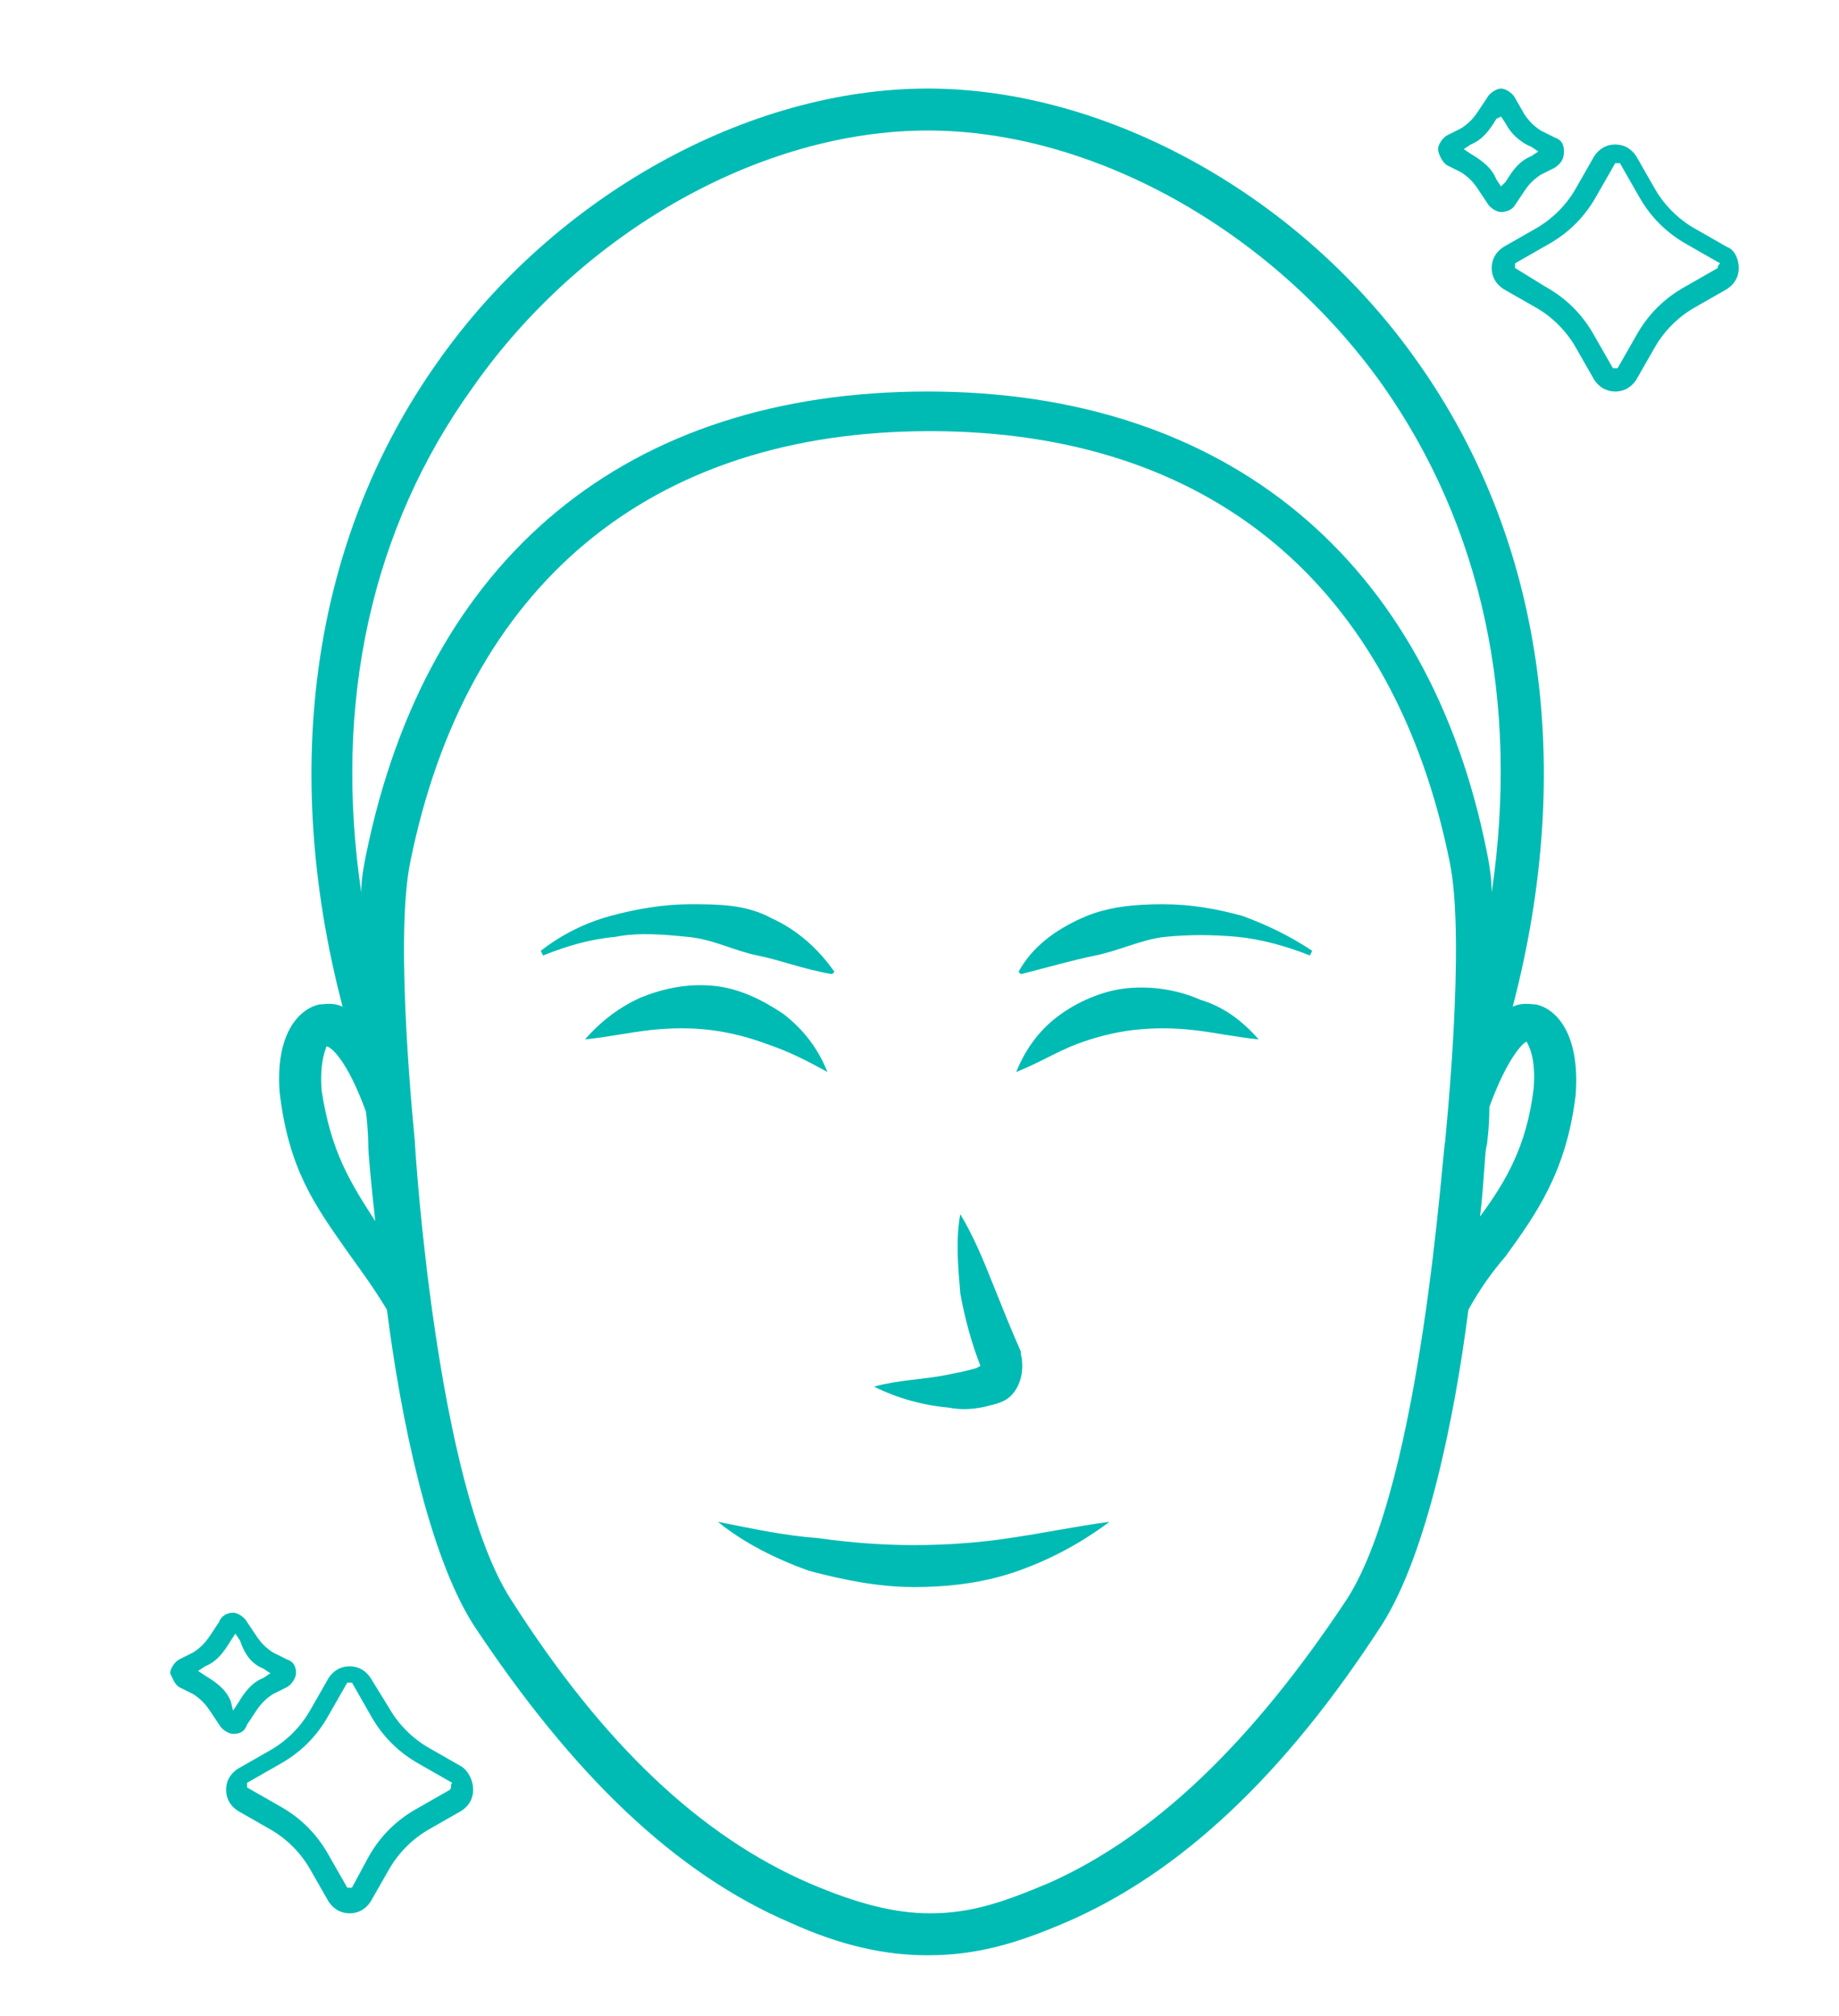 <svg xmlns="http://www.w3.org/2000/svg" xmlns:xlink="http://www.w3.org/1999/xlink" id="&#xB808;&#xC774;&#xC5B4;_1" x="0px" y="0px" viewBox="0 0 78.9 86.5" style="enable-background:new 0 0 78.9 86.5;" xml:space="preserve"><style type="text/css">	.st0{fill:#00BBB4;}</style><path class="st0" d="M54,44.6c-1-0.1-1.9-0.3-2.8-0.4c-0.9-0.1-1.7-0.1-2.6,0c-0.8,0.1-1.6,0.3-2.4,0.6c-0.8,0.3-1.6,0.8-2.6,1.2 c0.4-1,1-1.8,1.8-2.4c0.8-0.6,1.9-1.1,3-1.2c1.1-0.1,2.2,0.1,3.1,0.5C52.5,43.2,53.3,43.8,54,44.6z"></path><path class="st0" d="M35.5,46c-0.9-0.5-1.7-0.9-2.6-1.2c-0.8-0.3-1.6-0.5-2.4-0.6c-0.8-0.1-1.7-0.1-2.6,0c-0.9,0.1-1.8,0.3-2.8,0.4 c0.7-0.8,1.5-1.4,2.4-1.8c1-0.4,2-0.6,3.1-0.5c1.1,0.1,2.1,0.6,3,1.2C34.5,44.2,35.1,45,35.5,46z"></path><path class="st0" d="M41.2,52.1c0.6,1,1,2,1.4,3c0.4,1,0.8,2,1.2,2.9l0,0c0,0,0,0.1,0,0.1c0.1,0.4,0.1,1-0.2,1.5 c-0.3,0.5-0.7,0.6-1.1,0.7c-0.7,0.2-1.3,0.2-1.8,0.1c-1.1-0.1-2.2-0.4-3.2-0.9c1.1-0.3,2.1-0.3,3.1-0.5c0.5-0.1,1-0.2,1.3-0.3 c0.2-0.1,0.3-0.2,0.2-0.1c0,0,0,0.1,0,0l0,0.1c-0.4-1-0.7-2.1-0.9-3.2C41.1,54.3,41,53.2,41.2,52.1z"></path><path class="st0" d="M30.8,65.3c1.5,0.3,2.9,0.6,4.3,0.7c1.4,0.2,2.8,0.3,4.1,0.3c1.4,0,2.8-0.1,4.1-0.3c1.4-0.2,2.8-0.5,4.3-0.7 c-1.2,0.9-2.5,1.6-3.9,2.1c-1.4,0.5-2.9,0.7-4.5,0.7c-1.5,0-3-0.3-4.5-0.7C33.3,66.9,31.9,66.2,30.8,65.3z"></path><path class="st0" d="M65.9,43.1c-0.2,0-0.6-0.1-1,0.1c2.7-10.3,1.3-20.1-4.1-27.7c-5-7.1-13.3-11.7-21-11.7s-16,4.6-21,11.7 c-5.4,7.6-6.8,17.4-4.1,27.7c-0.4-0.2-0.8-0.1-1-0.1c-0.9,0.2-1.9,1.3-1.7,3.8c0.4,3.3,1.5,4.8,2.9,6.8c0.5,0.7,1.1,1.5,1.7,2.5 c0.6,4.7,1.8,10.5,3.7,13.5c4.3,6.5,8.7,10.7,13.6,12.8c2.2,1,4.1,1.4,5.9,1.4c2.1,0,3.8-0.5,5.9-1.4c4.9-2.1,9.4-6.3,13.6-12.8 c1.9-3,3.1-8.8,3.7-13.5c0.5-0.9,1-1.6,1.6-2.3c1.3-1.8,2.6-3.6,3-6.9C67.8,44.4,66.8,43.3,65.9,43.1z M20.3,16.6 C25,9.9,32.7,5.6,39.8,5.6s14.8,4.3,19.5,10.9c4.3,6.1,5.9,13.6,4.7,21.8c0-0.6-0.1-1.2-0.2-1.7C61.3,24,52.6,16.8,39.8,16.8 c-12.9,0-21.5,7.1-24.1,19.9c-0.1,0.5-0.2,1-0.2,1.6C14.3,30.2,15.9,22.7,20.3,16.6z M13.8,46.8c-0.1-1.3,0.2-1.8,0.2-1.9 c0.2,0,0.9,0.6,1.7,2.8c0.1,0.8,0.1,1.4,0.1,1.5c0,0.2,0.1,1.4,0.3,3.2C15,50.7,14.2,49.4,13.8,46.8z M57.8,68.6 c-4.1,6.2-8.3,10.2-12.8,12.2c-1.9,0.8-3.3,1.3-5.1,1.3c-1.5,0-3.1-0.4-5.2-1.3c-4.6-2-8.8-5.9-12.8-12.2c-3.2-5-4.1-19.4-4.1-19.6 c0-0.1-0.9-8.6-0.2-12c2.4-11.9,10.3-18.5,22.3-18.5c12,0,19.9,6.6,22.3,18.5c0.7,3.4-0.2,11.9-0.2,12C61.9,49.2,61,63.6,57.8,68.6z  M65.8,46.7c-0.3,2.5-1.2,4-2.3,5.5c0.2-1.7,0.2-2.9,0.3-3.1c0-0.1,0.1-0.7,0.1-1.6c0.8-2.2,1.5-2.8,1.6-2.8 C65.6,44.9,65.9,45.4,65.8,46.7z"></path><path class="st0" d="M56.2,41c-1-0.4-2.1-0.7-3.1-0.8c-1.1-0.1-2.1-0.1-3.1,0c-1,0.1-2,0.6-3,0.8c-1,0.2-2,0.5-3.2,0.8l-0.1-0.1 c0.6-1.1,1.6-1.8,2.7-2.3c1.1-0.5,2.3-0.6,3.5-0.6c1.2,0,2.3,0.2,3.4,0.5c1.1,0.4,2.1,0.9,3,1.5L56.2,41z"></path><path class="st0" d="M23.2,40.8c0.9-0.7,1.9-1.2,3-1.5c1.1-0.3,2.3-0.5,3.4-0.5c1.2,0,2.4,0,3.5,0.6c1.1,0.5,2,1.3,2.7,2.3l-0.1,0.1 c-1.2-0.2-2.2-0.6-3.2-0.8c-1-0.2-1.9-0.7-3-0.8c-1-0.1-2.1-0.2-3.1,0c-1.1,0.1-2.1,0.4-3.1,0.8L23.2,40.8z"></path><path class="st0" d="M74.1,10.6l-1.4-0.8h0c-0.7-0.4-1.3-1-1.7-1.7l-0.8-1.4c-0.2-0.3-0.5-0.5-0.9-0.5h0c-0.4,0-0.7,0.2-0.9,0.5 l-0.8,1.4c-0.4,0.7-1,1.3-1.7,1.7l-1.4,0.8c-0.3,0.2-0.5,0.5-0.5,0.9s0.2,0.7,0.5,0.9l1.4,0.8c0.7,0.4,1.3,1,1.7,1.7l0.8,1.4 c0.2,0.3,0.5,0.5,0.9,0.5h0c0.4,0,0.7-0.2,0.9-0.5l0.8-1.4c0.4-0.7,1-1.3,1.7-1.7l1.4-0.8c0.3-0.2,0.5-0.5,0.5-0.9 S74.4,10.7,74.1,10.6z M73.7,11.5l-1.4,0.8c-0.9,0.5-1.6,1.2-2.1,2.1l-0.8,1.4c0,0,0,0-0.1,0c0,0-0.1,0-0.1,0l-0.8-1.4 c-0.5-0.9-1.2-1.6-2.1-2.1L65,11.5c0,0,0,0,0-0.1s0-0.1,0-0.1l1.4-0.8c0.9-0.5,1.6-1.2,2.1-2.1l0.8-1.4c0,0,0,0,0.1,0 c0,0,0.1,0,0.1,0l0.8,1.4c0.5,0.9,1.2,1.6,2.1,2.1l1.4,0.8C73.7,11.4,73.7,11.4,73.7,11.5C73.7,11.5,73.7,11.5,73.7,11.5z"></path><path class="st0" d="M62.1,7.1l0.6,0.3c0.3,0.2,0.5,0.4,0.7,0.7l0.4,0.6c0.1,0.2,0.4,0.4,0.6,0.4S64.9,9,65,8.8l0.4-0.6 c0.2-0.3,0.4-0.5,0.7-0.7l0.6-0.3C67,7,67.1,6.8,67.1,6.5c0-0.3-0.1-0.5-0.4-0.6l-0.6-0.3c-0.3-0.2-0.5-0.4-0.7-0.7L65,4.2 c-0.1-0.2-0.4-0.4-0.6-0.4S63.9,4,63.8,4.2l-0.4,0.6c-0.2,0.3-0.4,0.5-0.7,0.7l-0.6,0.3c-0.2,0.1-0.4,0.4-0.4,0.6S61.9,7,62.1,7.1z  M65.7,6.3L66,6.5l-0.3,0.2c-0.5,0.2-0.8,0.6-1.1,1.1L64.4,8l-0.2-0.3c-0.2-0.5-0.6-0.8-1.1-1.1l-0.3-0.2l0.3-0.2 c0.5-0.2,0.8-0.6,1.1-1.1L64.4,5l0.2,0.3C64.8,5.7,65.2,6.1,65.7,6.3C65.7,6.3,65.7,6.3,65.7,6.3z"></path><path class="st0" d="M19.8,75.8l-1.4-0.8h0c-0.7-0.4-1.3-1-1.7-1.7L15.9,72c-0.2-0.3-0.5-0.5-0.9-0.5h0c-0.4,0-0.7,0.2-0.9,0.5 l-0.8,1.4c-0.4,0.7-1,1.3-1.7,1.7l-1.4,0.8c-0.3,0.2-0.5,0.5-0.5,0.9s0.2,0.7,0.5,0.9l1.4,0.8c0.7,0.4,1.3,1,1.7,1.7l0.8,1.4 c0.2,0.3,0.5,0.5,0.9,0.5h0c0.4,0,0.7-0.2,0.9-0.5l0.8-1.4c0.4-0.7,1-1.3,1.7-1.7l1.4-0.8c0.3-0.2,0.5-0.5,0.5-0.9 S20.1,76,19.8,75.8z M19.3,76.8l-1.4,0.8c-0.9,0.5-1.6,1.2-2.1,2.1L15.1,81c0,0,0,0-0.1,0c0,0-0.1,0-0.1,0l-0.8-1.4 c-0.5-0.9-1.2-1.6-2.1-2.1l-1.4-0.8c0,0,0,0,0-0.1s0-0.1,0-0.1l1.4-0.8c0.9-0.5,1.6-1.2,2.1-2.1l0.8-1.4c0,0,0,0,0.1,0 c0,0,0.1,0,0.1,0l0.8,1.4c0.5,0.9,1.2,1.6,2.1,2.1l1.4,0.8C19.3,76.6,19.4,76.7,19.3,76.8C19.4,76.7,19.3,76.8,19.3,76.8z"></path><path class="st0" d="M7.7,72.4l0.6,0.3c0.3,0.2,0.5,0.4,0.7,0.7l0.4,0.6c0.1,0.2,0.4,0.4,0.6,0.4c0.3,0,0.5-0.1,0.6-0.4l0.4-0.6 c0.2-0.3,0.4-0.5,0.7-0.7l0.6-0.3c0.2-0.1,0.4-0.4,0.4-0.6c0-0.3-0.1-0.5-0.4-0.6l-0.6-0.3c-0.3-0.2-0.5-0.4-0.7-0.7l-0.4-0.6 c-0.1-0.2-0.4-0.4-0.6-0.4s-0.5,0.1-0.6,0.4l-0.4,0.6c-0.2,0.3-0.4,0.5-0.7,0.7l-0.6,0.3c-0.2,0.1-0.4,0.4-0.4,0.6 C7.4,72,7.5,72.3,7.7,72.4z M11.3,71.6l0.3,0.2l-0.3,0.2c-0.5,0.2-0.8,0.6-1.1,1.1l-0.2,0.3L9.9,73c-0.2-0.5-0.6-0.8-1.1-1.1 l-0.3-0.2l0.3-0.2c0.5-0.2,0.8-0.6,1.1-1.1l0.2-0.3l0.2,0.3C10.5,71,10.8,71.4,11.3,71.6C11.3,71.6,11.3,71.6,11.3,71.6z"></path></svg>